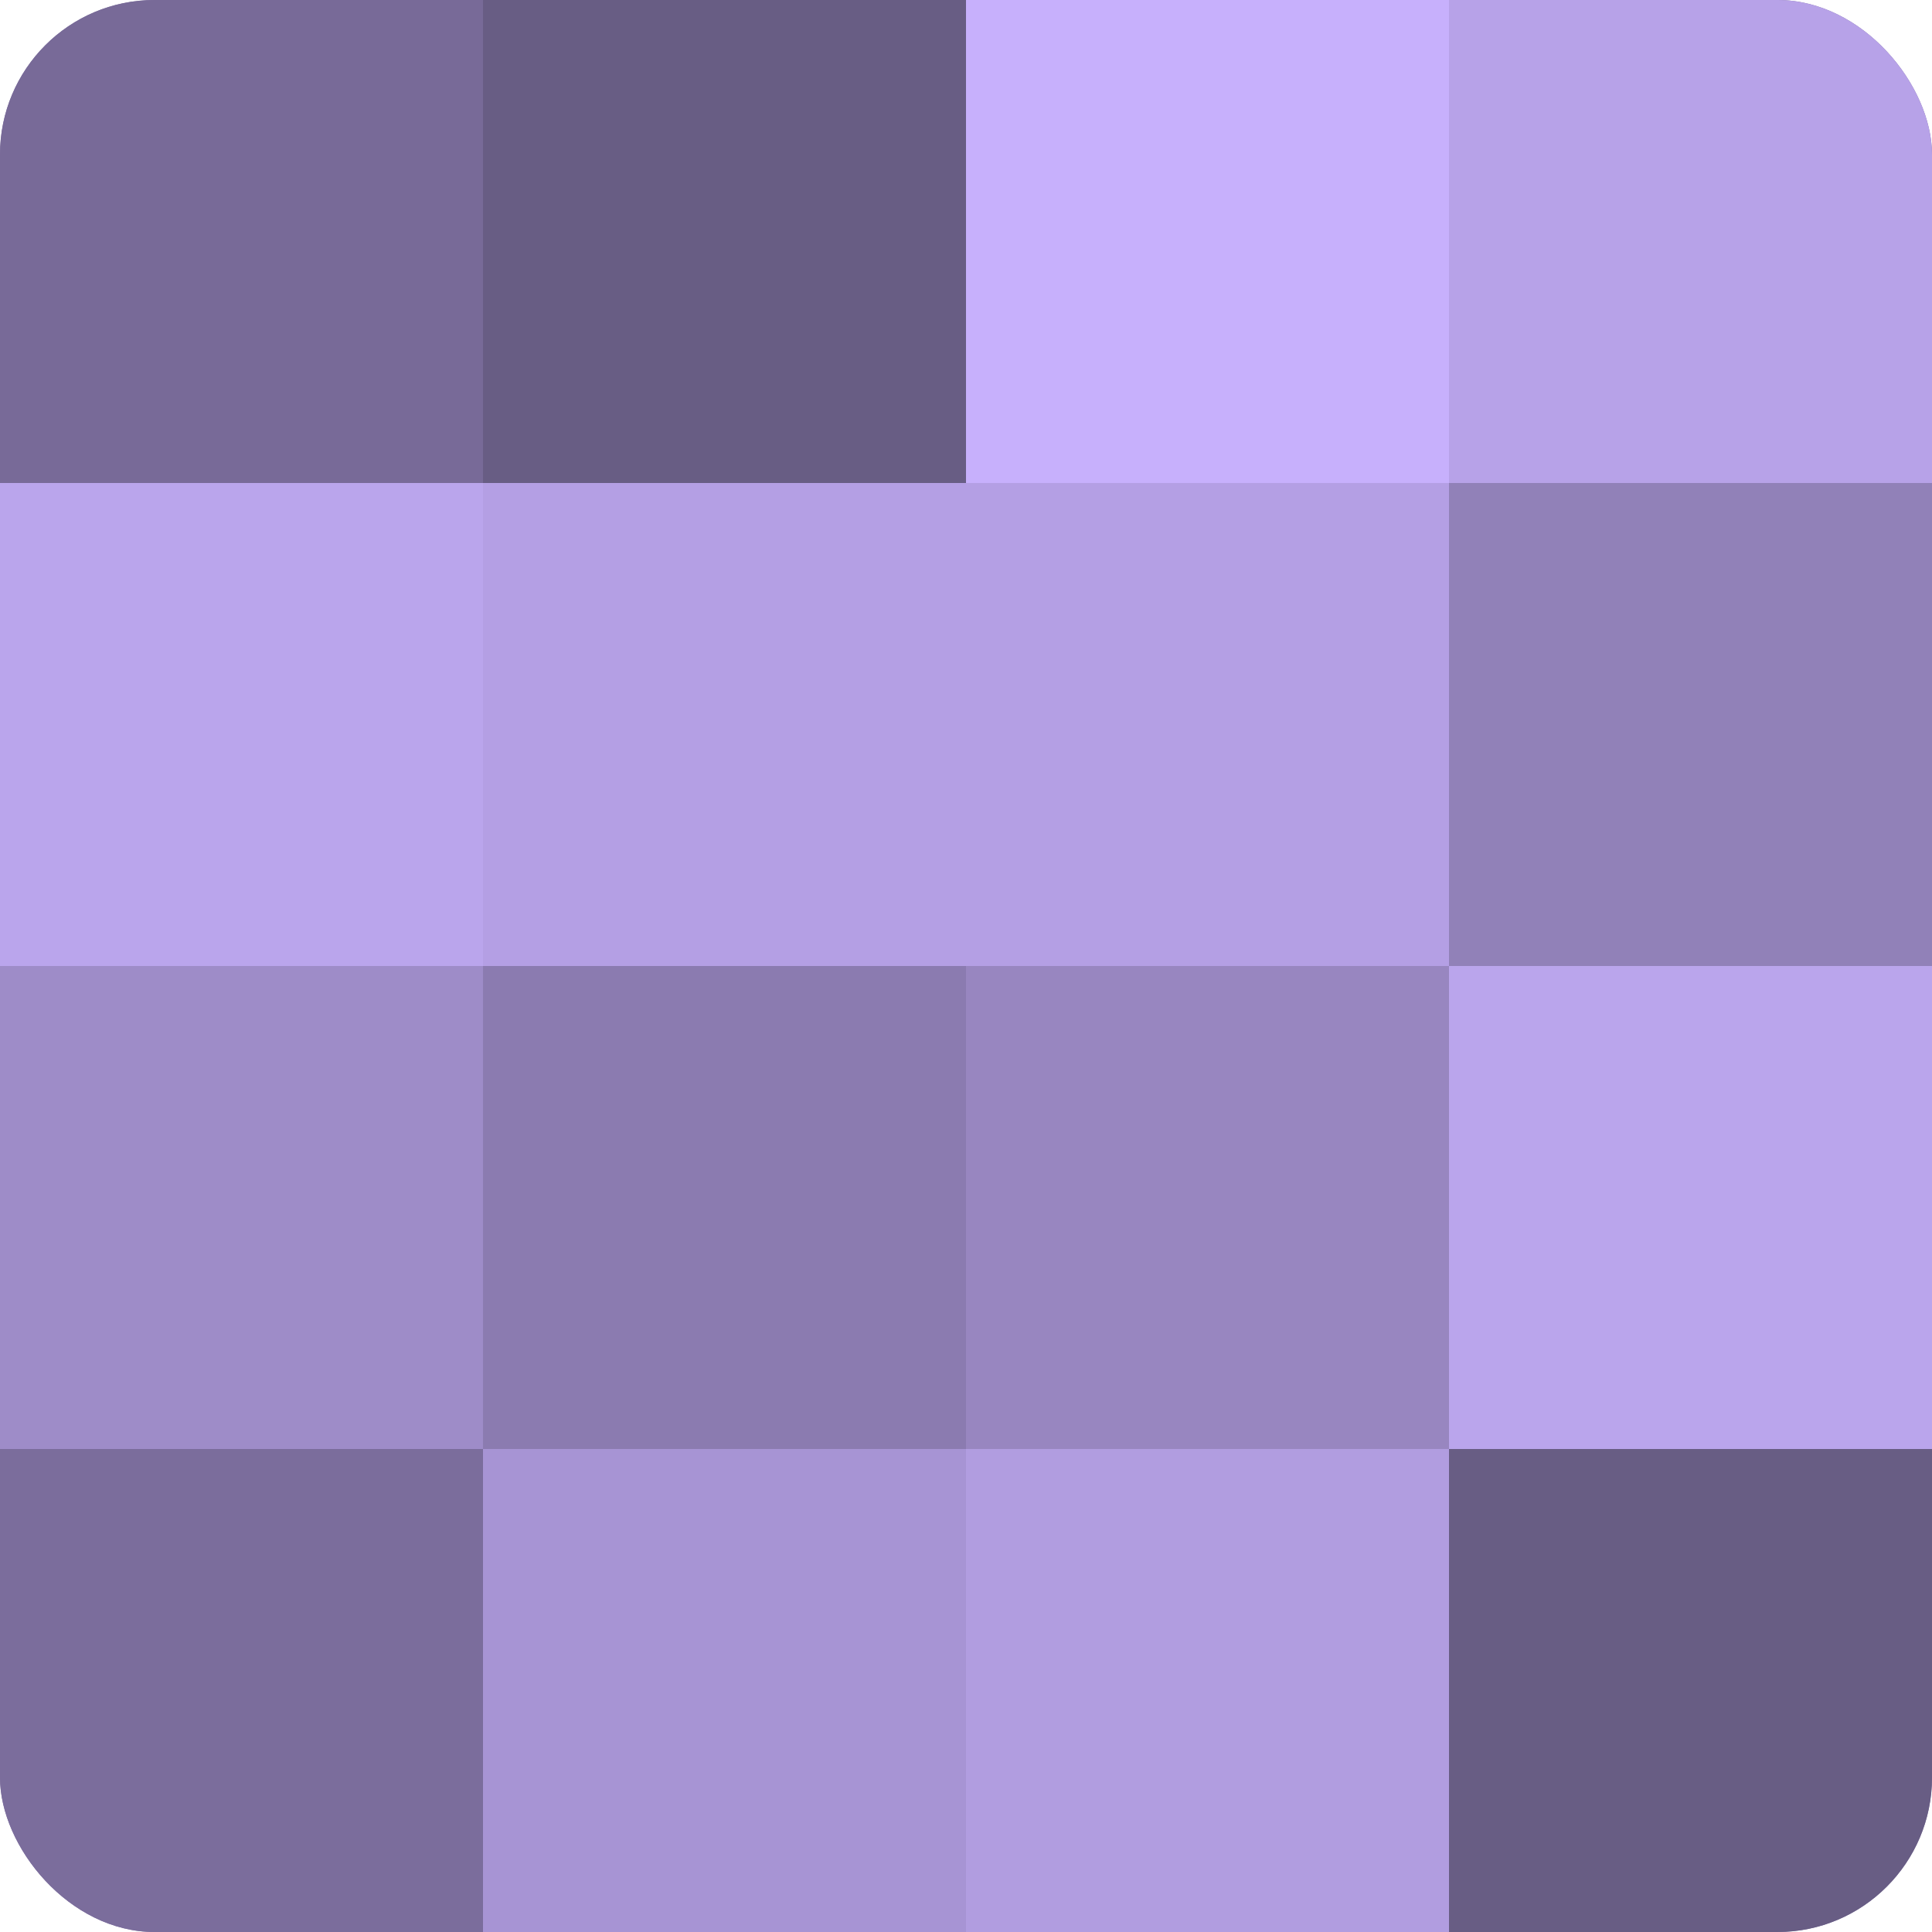 <?xml version="1.0" encoding="UTF-8"?>
<svg xmlns="http://www.w3.org/2000/svg" width="60" height="60" viewBox="0 0 100 100" preserveAspectRatio="xMidYMid meet"><defs><clipPath id="c" width="100" height="100"><rect width="100" height="100" rx="8" ry="8"/></clipPath></defs><g clip-path="url(#c)"><rect width="100" height="100" fill="#7e70a0"/><rect width="25" height="25" fill="#786a98"/><rect y="25" width="25" height="25" fill="#baa5ec"/><rect y="50" width="25" height="25" fill="#9e8cc8"/><rect y="75" width="25" height="25" fill="#7b6d9c"/><rect x="25" width="25" height="25" fill="#685d84"/><rect x="25" y="25" width="25" height="25" fill="#b49fe4"/><rect x="25" y="50" width="25" height="25" fill="#8b7bb0"/><rect x="25" y="75" width="25" height="25" fill="#a794d4"/><rect x="50" width="25" height="25" fill="#c7b0fc"/><rect x="50" y="25" width="25" height="25" fill="#b49fe4"/><rect x="50" y="50" width="25" height="25" fill="#9886c0"/><rect x="50" y="75" width="25" height="25" fill="#b19de0"/><rect x="75" width="25" height="25" fill="#b7a2e8"/><rect x="75" y="25" width="25" height="25" fill="#9181b8"/><rect x="75" y="50" width="25" height="25" fill="#baa5ec"/><rect x="75" y="75" width="25" height="25" fill="#685d84"/></g></svg>
